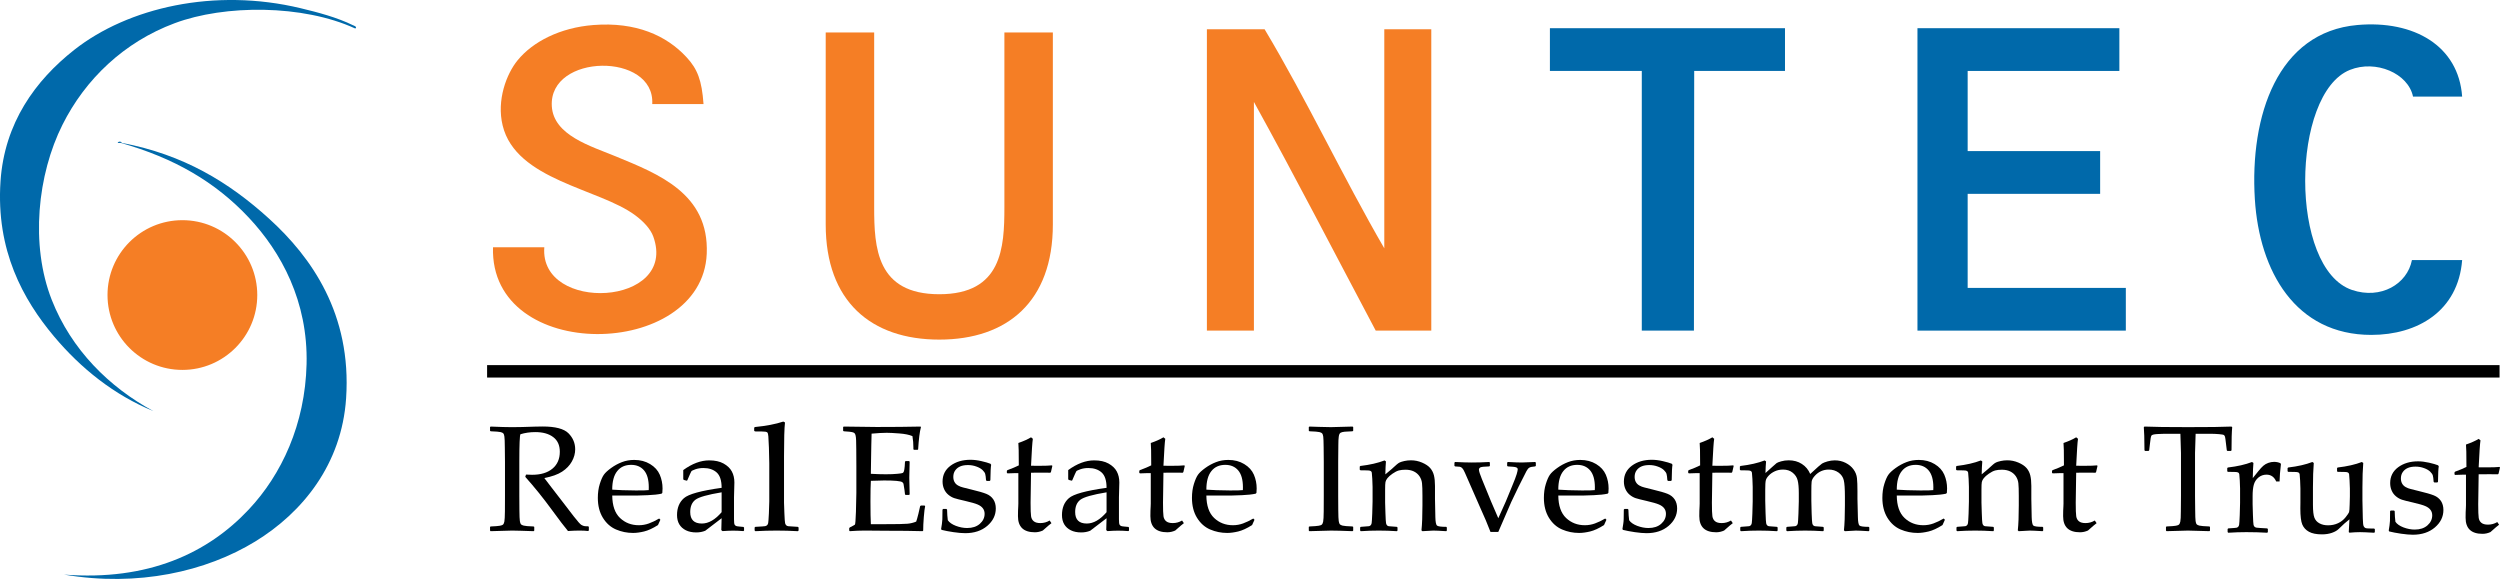 <?xml version="1.0" encoding="utf-8"?>
<!-- Generator: Adobe Illustrator 23.0.6, SVG Export Plug-In . SVG Version: 6.00 Build 0)  -->
<svg version="1.1" id="Isolation_Mode" xmlns="http://www.w3.org/2000/svg" xmlns:xlink="http://www.w3.org/1999/xlink" x="0px"
	 y="0px" viewBox="0 0 112.615 26.08" style="enable-background:new 0 0 112.615 26.08;" xml:space="preserve">
<style type="text/css">
	.st0{fill:#0069AA;}
	.st1{fill:#F57E25;}
	.st2{fill:none;stroke:#F57E25;stroke-width:0.25;stroke-miterlimit:10;}
	.st3{fill:none;stroke:#000000;stroke-width:0.56;stroke-miterlimit:10;}
</style>
<g>
	<polyline class="st0" points="86.374,1.27 95.469,1.27 95.469,3.196 88.635,3.196 88.635,6.806 94.603,6.806 
		94.603,8.732 88.635,8.732 88.635,12.969 95.76,12.969 95.76,14.893 86.374,14.893 	"/>
	<polyline class="st0" points="69.817,1.27 80.407,1.27 80.407,3.196 76.317,3.196 76.305,14.893 73.956,14.893 
		73.956,3.196 69.817,3.196 	"/>
	<path class="st1" d="M8.216,16.538c1.794,0,3.248-1.454,3.248-3.248c0-1.793-1.454-3.247-3.248-3.247
		c-1.794,0-3.248,1.454-3.248,3.247C4.968,15.084,6.421,16.538,8.216,16.538"/>
	<path class="st2" d="M8.216,16.538c1.794,0,3.248-1.454,3.248-3.248c0-1.793-1.454-3.247-3.248-3.247
		c-1.794,0-3.248,1.454-3.248,3.247C4.968,15.084,6.421,16.538,8.216,16.538z"/>
	<path class="st1" d="M37.195,1.463h2.183v7.873c0,1.817,0.104,3.918,2.933,3.918c2.828,0,2.933-2.101,2.933-3.918V1.463h2.183
		v8.649c0,3.464-2.043,5.186-5.116,5.186s-5.116-1.722-5.116-5.186V1.463z"/>
	<line class="st3" x1="21.942" y1="16.727" x2="112.595" y2="16.727"/>
	<path class="st1" d="M54.366,1.319h2.6c1.904,3.182,3.523,6.649,5.391,9.867v-9.867h2.117v13.574h-2.503
		c-1.824-3.438-3.614-6.911-5.487-10.301v10.301h-2.118"/>
	<path class="st1" d="M27.744,7.047c1.92,0.793,4.205,1.673,4.092,4.381c-0.2,4.785-9.787,4.965-9.628-0.289h2.311
		c-0.231,2.974,6.039,2.666,4.91-0.481c-0.126-0.351-0.449-0.689-0.819-0.963c-1.624-1.207-5.37-1.573-5.968-4.044
		c-0.278-1.142,0.175-2.325,0.674-2.935c0.682-0.836,1.912-1.472,3.417-1.589c1.92-0.15,3.291,0.476,4.187,1.444
		c0.5,0.537,0.695,1.048,0.771,2.117h-2.31c0.133-2.344-4.667-2.292-4.524,0.097C24.935,6.099,26.611,6.579,27.744,7.047"/>
	<path class="st0" d="M15.907,1.14c-0.005-0.003,0.215,0.067,0.097,0.145c-2.359-1.086-5.88-1.082-8.135-0.24
		c-2.287,0.852-4.028,2.524-5.054,4.573c-1.123,2.238-1.462,5.408-0.482,7.894c0.882,2.238,2.58,3.925,4.573,5.005
		c-1.762-0.722-3.263-1.921-4.478-3.369c-1.382-1.65-2.615-3.861-2.405-6.98c0.176-2.637,1.578-4.55,3.32-5.921
		c2.421-1.905,6.321-2.811,10.205-1.876C14.326,0.558,15.18,0.782,15.907,1.14"/>
	<path class="st0" d="M12.125,9.854c1.912,1.736,3.72,4.301,3.466,8.086c-0.199,2.98-1.968,5.151-4.092,6.451
		c-2.208,1.352-5.286,2.059-8.616,1.492c3.795,0.294,6.48-0.966,8.327-2.937c1.474-1.57,2.534-3.832,2.6-6.546
		c0.068-2.824-1.142-5.04-2.6-6.594c-1.514-1.616-3.375-2.693-5.776-3.37c-0.298,0.04,0.003-0.145,0.048,0
		C8.273,6.962,10.319,8.213,12.125,9.854"/>
	<path d="M22.074,19.238l0.027-0.023c0.413,0.018,0.734,0.027,0.964,0.027c0.255,0,0.599-0.008,1.032-0.024
		c0.16-0.004,0.276-0.006,0.348-0.006c0.57,0,0.958,0.101,1.161,0.304c0.202,0.204,0.304,0.445,0.304,0.723
		c0,0.186-0.049,0.369-0.149,0.548c-0.099,0.179-0.246,0.332-0.44,0.459c-0.194,0.127-0.461,0.223-0.802,0.287
		c0.064,0.086,0.177,0.236,0.342,0.448l0.481,0.623c0.155,0.206,0.322,0.422,0.5,0.652c0.178,0.228,0.293,0.358,0.345,0.388
		c0.052,0.03,0.097,0.048,0.134,0.054c0.037,0.007,0.096,0.01,0.178,0.01l0.026,0.027v0.156l-0.03,0.029
		c-0.109-0.012-0.236-0.02-0.386-0.02c-0.16,0-0.335,0.008-0.524,0.02c-0.155-0.185-0.4-0.506-0.734-0.964
		c-0.388-0.531-0.785-1.023-1.19-1.476l0.033-0.103c0.117,0.006,0.209,0.01,0.274,0.01c0.39,0,0.696-0.092,0.917-0.276
		c0.221-0.183,0.332-0.437,0.332-0.762c0-0.292-0.1-0.513-0.299-0.661c-0.198-0.15-0.466-0.224-0.805-0.224
		c-0.236,0-0.459,0.032-0.669,0.096c-0.033,0.048-0.051,0.463-0.051,1.243v1.536l0.004,0.647c0.002,0.249,0.009,0.41,0.02,0.484
		c0.011,0.072,0.027,0.121,0.049,0.146c0.022,0.024,0.062,0.044,0.123,0.06c0.061,0.018,0.211,0.031,0.45,0.039l0.027,0.02v0.165
		l-0.027,0.027c-0.011,0-0.21-0.007-0.595-0.019c-0.16-0.005-0.286-0.008-0.375-0.008c-0.07,0-0.393,0.01-0.968,0.027l-0.027-0.027
		v-0.165l0.027-0.02c0.21-0.008,0.349-0.02,0.419-0.033c0.071-0.014,0.117-0.031,0.141-0.052c0.023-0.02,0.042-0.065,0.058-0.134
		c0.014-0.069,0.022-0.221,0.025-0.458l0.003-0.699v-1.536l-0.007-0.646c-0.002-0.252-0.008-0.415-0.019-0.488
		c-0.01-0.073-0.025-0.122-0.047-0.145c-0.021-0.025-0.062-0.045-0.123-0.06c-0.061-0.015-0.211-0.028-0.45-0.037l-0.027-0.023
		V19.238z"/>
	<path d="M29.747,23.413l-0.108,0.239c-0.235,0.149-0.444,0.245-0.627,0.289c-0.184,0.044-0.349,0.066-0.493,0.066
		c-0.271,0-0.527-0.052-0.77-0.156c-0.242-0.104-0.439-0.28-0.592-0.527c-0.152-0.248-0.227-0.546-0.227-0.895
		c0-0.232,0.029-0.442,0.088-0.629c0.058-0.186,0.119-0.325,0.184-0.416c0.064-0.091,0.173-0.191,0.326-0.302
		s0.316-0.199,0.487-0.265c0.172-0.067,0.356-0.099,0.555-0.099c0.27,0,0.509,0.062,0.715,0.187s0.351,0.284,0.435,0.479
		c0.083,0.194,0.125,0.401,0.125,0.62c0,0.068-0.004,0.135-0.01,0.199l-0.037,0.036c-0.153,0.034-0.36,0.056-0.62,0.067
		c-0.259,0.011-0.43,0.017-0.514,0.017h-1.085c0.005,0.457,0.121,0.794,0.352,1.011c0.229,0.216,0.511,0.325,0.845,0.325
		c0.158,0,0.31-0.027,0.455-0.08s0.299-0.126,0.462-0.222L29.747,23.413z M27.578,22.057c0.041,0.006,0.197,0.014,0.468,0.024
		c0.272,0.008,0.473,0.012,0.604,0.012c0.313,0,0.504-0.005,0.572-0.016c0.002-0.053,0.003-0.094,0.003-0.122
		c0-0.343-0.071-0.598-0.213-0.765c-0.142-0.167-0.336-0.25-0.582-0.25c-0.268,0-0.478,0.093-0.627,0.282
		C27.652,21.41,27.578,21.688,27.578,22.057"/>
	<path d="M30.936,21.653l-0.132-0.034l-0.026-0.032v-0.412c0.401-0.292,0.791-0.437,1.169-0.437c0.26,0,0.476,0.047,0.647,0.142
		c0.171,0.096,0.296,0.214,0.372,0.357c0.077,0.142,0.115,0.309,0.115,0.498l-0.017,0.668v0.987c0,0.135,0.01,0.217,0.029,0.246
		c0.019,0.029,0.041,0.048,0.066,0.058c0.024,0.01,0.071,0.018,0.139,0.024l0.192,0.018l0.027,0.03v0.132l-0.027,0.026
		c-0.164-0.012-0.318-0.02-0.46-0.02c-0.135,0-0.297,0.008-0.487,0.02l-0.051-0.046l0.014-0.534l-0.737,0.564
		c-0.124,0.051-0.26,0.076-0.406,0.076c-0.181,0-0.336-0.032-0.466-0.096c-0.129-0.064-0.228-0.153-0.297-0.268
		c-0.069-0.116-0.103-0.255-0.103-0.418c0-0.325,0.103-0.579,0.311-0.761c0.207-0.183,0.773-0.338,1.698-0.466
		c0-0.328-0.074-0.558-0.223-0.692c-0.149-0.133-0.348-0.2-0.599-0.2c-0.131,0-0.25,0.019-0.357,0.056
		c-0.107,0.038-0.168,0.068-0.184,0.091c-0.016,0.023-0.077,0.159-0.183,0.407L30.936,21.653z M32.506,22.177
		c-0.631,0.104-1.025,0.216-1.181,0.335c-0.156,0.119-0.233,0.304-0.233,0.554c0,0.344,0.174,0.517,0.525,0.517
		c0.3,0,0.596-0.17,0.889-0.511V22.177z"/>
	<path d="M35.285,18.99l0.076,0.04c-0.03,0.254-0.044,0.763-0.044,1.529v2.079c0,0.049,0.005,0.205,0.016,0.469
		c0.011,0.264,0.021,0.419,0.033,0.463c0.013,0.043,0.03,0.076,0.054,0.096c0.024,0.02,0.054,0.033,0.088,0.038
		c0.034,0.006,0.178,0.015,0.429,0.028l0.036,0.027v0.139l-0.031,0.03c-0.332-0.018-0.652-0.027-0.96-0.027
		c-0.305,0-0.622,0.009-0.954,0.027l-0.035-0.03v-0.139l0.035-0.027c0.257-0.013,0.403-0.023,0.436-0.03
		c0.033-0.006,0.062-0.021,0.088-0.041c0.024-0.021,0.041-0.053,0.051-0.096c0.009-0.043,0.02-0.186,0.032-0.428
		c0.011-0.243,0.018-0.425,0.018-0.549v-1.717l-0.016-0.704c-0.009-0.245-0.017-0.415-0.026-0.51
		c-0.009-0.096-0.022-0.152-0.038-0.169c-0.016-0.018-0.044-0.032-0.083-0.04c-0.04-0.009-0.201-0.014-0.482-0.014l-0.035-0.03
		v-0.138l0.032-0.03C34.511,19.187,34.937,19.105,35.285,18.99"/>
	<path d="M37.98,19.238l0.027-0.023c0.774,0.013,1.269,0.019,1.485,0.019c0.739,0,1.398-0.006,1.975-0.019l0.018,0.023
		c-0.057,0.212-0.098,0.545-0.126,0.998l-0.02,0.027h-0.165l-0.031-0.027c0.002-0.02,0.003-0.038,0.003-0.053
		c0-0.188-0.014-0.367-0.044-0.537c-0.142-0.062-0.338-0.102-0.59-0.121c-0.252-0.019-0.44-0.029-0.567-0.029
		c-0.178,0-0.405,0.013-0.683,0.038l-0.013,0.53l-0.01,0.607l-0.01,0.672c0.243,0.014,0.467,0.021,0.672,0.021
		c0.208,0,0.381-0.007,0.521-0.021c0.14-0.012,0.222-0.026,0.246-0.04c0.023-0.015,0.041-0.043,0.054-0.084
		c0.012-0.041,0.023-0.113,0.032-0.216l0.013-0.206l0.028-0.027h0.155l0.027,0.027c-0.005,0.241-0.01,0.483-0.017,0.726l0.017,0.746
		l-0.027,0.027h-0.155l-0.028-0.027l-0.023-0.199c-0.021-0.154-0.036-0.247-0.045-0.277c-0.009-0.03-0.03-0.056-0.062-0.078
		c-0.033-0.021-0.116-0.04-0.252-0.053c-0.135-0.013-0.321-0.019-0.558-0.019c-0.131,0-0.33,0.005-0.598,0.016
		c-0.012,0.186-0.018,0.495-0.018,0.928c0,0.465,0.006,0.807,0.018,1.025h0.622c0.547,0,0.89-0.006,1.028-0.02
		c0.138-0.013,0.268-0.045,0.392-0.096c0.02-0.051,0.054-0.169,0.1-0.353c0.046-0.185,0.073-0.301,0.079-0.347l0.035-0.023h0.162
		l0.027,0.023c-0.021,0.095-0.041,0.261-0.06,0.498c-0.019,0.237-0.028,0.439-0.028,0.606l-0.023,0.027
		c-0.431-0.013-0.995-0.019-1.692-0.019l-0.92-0.008c-0.215,0-0.438,0.01-0.67,0.027l-0.027-0.027v-0.108l0.027-0.034
		c0.133-0.066,0.209-0.108,0.229-0.124c0.019-0.017,0.034-0.211,0.047-0.58c0.012-0.371,0.019-0.653,0.019-0.848v-1.217
		l-0.004-0.753c0-0.164-0.003-0.296-0.007-0.4c-0.005-0.102-0.012-0.175-0.024-0.22c-0.011-0.044-0.024-0.075-0.039-0.092
		c-0.014-0.018-0.038-0.033-0.07-0.046c-0.033-0.011-0.089-0.022-0.168-0.031l-0.257-0.02l-0.027-0.023V19.238z"/>
	<path d="M42.486,22.926h0.145l0.031,0.03c0.004,0.186,0.015,0.345,0.033,0.478c0.07,0.103,0.191,0.187,0.362,0.253
		c0.172,0.065,0.341,0.098,0.508,0.098c0.239,0,0.43-0.063,0.573-0.189c0.143-0.126,0.215-0.276,0.215-0.451
		c0-0.095-0.025-0.177-0.078-0.247c-0.052-0.07-0.13-0.127-0.235-0.172c-0.105-0.046-0.293-0.099-0.563-0.162
		c-0.232-0.052-0.394-0.094-0.487-0.124c-0.092-0.03-0.181-0.08-0.267-0.15c-0.086-0.071-0.152-0.158-0.196-0.261
		c-0.046-0.103-0.068-0.216-0.068-0.34c0-0.296,0.12-0.533,0.36-0.712c0.24-0.177,0.539-0.266,0.898-0.266
		c0.151,0,0.316,0.02,0.494,0.061c0.178,0.041,0.313,0.08,0.406,0.118l0.031,0.047c-0.018,0.088-0.03,0.32-0.035,0.696l-0.03,0.03
		h-0.135l-0.031-0.03c-0.009-0.135-0.021-0.229-0.037-0.284c-0.015-0.054-0.056-0.112-0.121-0.176
		c-0.066-0.062-0.158-0.116-0.278-0.158c-0.119-0.044-0.246-0.066-0.379-0.066c-0.138,0-0.253,0.02-0.346,0.06
		c-0.094,0.04-0.17,0.1-0.227,0.181c-0.058,0.08-0.086,0.178-0.086,0.293c0,0.085,0.017,0.16,0.052,0.226
		c0.035,0.066,0.089,0.12,0.161,0.161c0.072,0.04,0.147,0.07,0.227,0.088l0.368,0.092c0.315,0.075,0.542,0.141,0.678,0.196
		c0.137,0.055,0.242,0.139,0.317,0.25c0.074,0.113,0.111,0.248,0.111,0.407c0,0.305-0.129,0.567-0.385,0.786
		c-0.258,0.219-0.588,0.328-0.991,0.328c-0.143,0-0.319-0.015-0.53-0.046s-0.391-0.066-0.539-0.103l-0.018-0.043l0.035-0.222
		c0.011-0.069,0.017-0.138,0.02-0.207c0.002-0.07,0.004-0.217,0.006-0.44L42.486,22.926z"/>
	<path d="M45.355,21.298v-0.086l0.024-0.034c0.212-0.077,0.383-0.148,0.514-0.215c0-0.577-0.007-0.913-0.02-1.008
		c0.232-0.08,0.422-0.165,0.571-0.256l0.082,0.067c-0.023,0.139-0.05,0.544-0.082,1.214c0.113,0.002,0.235,0.003,0.365,0.003
		c0.267,0,0.457-0.007,0.573-0.02l0.023,0.023l-0.064,0.278l-0.027,0.03c-0.116-0.001-0.243-0.002-0.383-0.002
		c-0.126,0-0.288,0.001-0.487,0.002l-0.02,1.351c0,0.312,0.007,0.515,0.022,0.611c0.014,0.097,0.055,0.172,0.121,0.225
		c0.067,0.055,0.166,0.082,0.297,0.082c0.15,0,0.291-0.039,0.419-0.116l0.081,0.12c-0.054,0.037-0.184,0.148-0.389,0.331
		c-0.117,0.053-0.236,0.079-0.358,0.079c-0.508,0-0.761-0.241-0.761-0.722c0-0.177,0.004-0.328,0.013-0.452
		c0.003-0.037,0.004-0.076,0.004-0.116v-1.375h-0.139c-0.102,0-0.218,0.003-0.348,0.012L45.355,21.298z"/>
	<path d="M48.276,21.653l-0.131-0.034l-0.027-0.032v-0.412c0.401-0.292,0.791-0.437,1.169-0.437c0.26,0,0.476,0.047,0.647,0.142
		c0.171,0.096,0.296,0.214,0.372,0.357c0.077,0.142,0.115,0.309,0.115,0.498l-0.017,0.668v0.987c0,0.135,0.01,0.217,0.029,0.246
		c0.019,0.029,0.041,0.048,0.066,0.058c0.024,0.01,0.071,0.018,0.139,0.024l0.192,0.018l0.027,0.03v0.132l-0.027,0.026
		c-0.164-0.012-0.318-0.02-0.46-0.02c-0.135,0-0.297,0.008-0.487,0.02l-0.051-0.046l0.014-0.534l-0.737,0.564
		c-0.124,0.051-0.26,0.076-0.406,0.076c-0.181,0-0.336-0.032-0.466-0.096c-0.129-0.064-0.228-0.153-0.297-0.268
		c-0.069-0.116-0.103-0.255-0.103-0.418c0-0.325,0.103-0.579,0.311-0.761c0.207-0.183,0.773-0.338,1.698-0.466
		c0-0.328-0.074-0.558-0.223-0.692c-0.149-0.133-0.348-0.2-0.599-0.2c-0.131,0-0.25,0.019-0.357,0.056
		c-0.107,0.038-0.168,0.068-0.184,0.091c-0.016,0.023-0.077,0.159-0.183,0.407L48.276,21.653z M49.846,22.177
		c-0.631,0.104-1.025,0.216-1.181,0.335c-0.156,0.119-0.233,0.304-0.233,0.554c0,0.344,0.174,0.517,0.524,0.517
		c0.301,0,0.597-0.17,0.89-0.511V22.177z"/>
	<path d="M51.32,21.298v-0.086l0.024-0.034c0.212-0.077,0.383-0.148,0.514-0.215c0-0.577-0.007-0.913-0.02-1.008
		c0.232-0.08,0.422-0.165,0.571-0.256l0.082,0.067c-0.023,0.139-0.05,0.544-0.082,1.214c0.113,0.002,0.235,0.003,0.365,0.003
		c0.267,0,0.457-0.007,0.573-0.02l0.023,0.023l-0.064,0.278l-0.027,0.03c-0.116-0.001-0.243-0.002-0.383-0.002
		c-0.126,0-0.288,0.001-0.487,0.002l-0.02,1.351c0,0.312,0.007,0.515,0.022,0.611c0.014,0.097,0.055,0.172,0.121,0.225
		c0.067,0.055,0.166,0.082,0.297,0.082c0.15,0,0.291-0.039,0.419-0.116l0.081,0.12c-0.054,0.037-0.184,0.148-0.389,0.331
		c-0.117,0.053-0.236,0.079-0.358,0.079c-0.508,0-0.761-0.241-0.761-0.722c0-0.177,0.004-0.328,0.013-0.452
		c0.003-0.037,0.004-0.076,0.004-0.116v-1.375h-0.139c-0.102,0-0.218,0.003-0.348,0.012L51.32,21.298z"/>
	<path d="M56.51,23.413l-0.108,0.239c-0.235,0.149-0.444,0.245-0.627,0.289c-0.184,0.044-0.349,0.066-0.493,0.066
		c-0.271,0-0.527-0.052-0.77-0.156c-0.242-0.104-0.439-0.28-0.592-0.527c-0.152-0.248-0.227-0.546-0.227-0.895
		c0-0.232,0.029-0.442,0.088-0.629c0.058-0.186,0.119-0.325,0.184-0.416c0.064-0.091,0.173-0.191,0.326-0.302
		c0.153-0.111,0.316-0.199,0.487-0.265c0.171-0.067,0.356-0.099,0.555-0.099c0.27,0,0.509,0.062,0.715,0.187
		s0.351,0.284,0.435,0.479c0.083,0.194,0.125,0.401,0.125,0.62c0,0.068-0.004,0.135-0.01,0.199l-0.037,0.036
		c-0.153,0.034-0.36,0.056-0.62,0.067c-0.259,0.011-0.43,0.017-0.514,0.017h-1.085c0.005,0.457,0.121,0.794,0.352,1.011
		c0.229,0.216,0.511,0.325,0.845,0.325c0.158,0,0.31-0.027,0.455-0.08c0.145-0.053,0.299-0.126,0.462-0.222L56.51,23.413z
		 M54.342,22.057c0.041,0.006,0.197,0.014,0.468,0.024c0.272,0.008,0.473,0.012,0.604,0.012c0.313,0,0.504-0.005,0.572-0.016
		c0.002-0.053,0.003-0.094,0.003-0.122c0-0.343-0.071-0.598-0.213-0.765c-0.142-0.167-0.336-0.25-0.582-0.25
		c-0.268,0-0.478,0.093-0.627,0.282C54.416,21.41,54.342,21.688,54.342,22.057"/>
	<path d="M58.983,19.215l0.424,0.014c0.279,0.008,0.461,0.012,0.547,0.012c0.077,0,0.402-0.008,0.974-0.026l0.028,0.024v0.165
		l-0.028,0.023c-0.155,0.005-0.276,0.011-0.361,0.02c-0.085,0.009-0.147,0.026-0.185,0.05c-0.038,0.025-0.064,0.081-0.076,0.171
		c-0.013,0.089-0.019,0.214-0.019,0.373l-0.007,0.763v1.535l0.004,0.646c0.002,0.251,0.009,0.412,0.02,0.484
		c0.012,0.074,0.027,0.122,0.049,0.146c0.022,0.025,0.063,0.046,0.124,0.062s0.212,0.029,0.451,0.038l0.028,0.02v0.166l-0.028,0.026
		c-0.011,0-0.21-0.006-0.597-0.02c-0.161-0.004-0.287-0.006-0.377-0.006c-0.07,0-0.394,0.008-0.971,0.026l-0.027-0.026v-0.166
		l0.027-0.02c0.21-0.009,0.35-0.02,0.421-0.033c0.071-0.013,0.117-0.03,0.141-0.051c0.023-0.021,0.043-0.066,0.058-0.134
		c0.014-0.069,0.023-0.222,0.025-0.458l0.003-0.7v-1.535l-0.006-0.647c-0.003-0.252-0.008-0.415-0.018-0.488
		c-0.011-0.072-0.027-0.121-0.049-0.146c-0.021-0.024-0.062-0.044-0.123-0.059c-0.061-0.016-0.213-0.028-0.452-0.037l-0.027-0.023
		v-0.165L58.983,19.215z"/>
	<path d="M62.367,20.741l0.064,0.044c-0.013,0.147-0.022,0.341-0.027,0.583c0.181-0.146,0.352-0.294,0.514-0.445
		c0.047-0.041,0.092-0.072,0.134-0.092c0.041-0.02,0.111-0.041,0.208-0.064c0.097-0.021,0.196-0.032,0.298-0.032
		c0.171,0,0.338,0.034,0.498,0.102c0.162,0.069,0.283,0.15,0.366,0.244c0.082,0.094,0.139,0.205,0.171,0.333
		c0.031,0.129,0.047,0.286,0.047,0.474v0.584c0,0.038,0.006,0.313,0.017,0.826c0.005,0.209,0.029,0.335,0.071,0.375
		c0.043,0.039,0.182,0.059,0.419,0.059l0.027,0.027v0.142l-0.027,0.027c-0.286-0.018-0.48-0.027-0.581-0.027
		c-0.059,0-0.223,0.009-0.494,0.027l-0.041-0.037c0.03-0.287,0.044-0.662,0.044-1.123v-0.436c0-0.26-0.006-0.448-0.019-0.563
		c-0.012-0.115-0.05-0.219-0.113-0.314c-0.063-0.093-0.148-0.166-0.253-0.218c-0.106-0.052-0.233-0.078-0.379-0.078
		c-0.118,0-0.218,0.012-0.301,0.034c-0.084,0.024-0.177,0.071-0.281,0.143c-0.104,0.072-0.181,0.14-0.23,0.203
		c-0.05,0.062-0.079,0.122-0.089,0.175c-0.011,0.054-0.016,0.17-0.016,0.347v0.577c0,0.049,0.005,0.205,0.014,0.469
		s0.018,0.419,0.028,0.463c0.011,0.044,0.025,0.076,0.046,0.096c0.02,0.02,0.045,0.033,0.074,0.038
		c0.03,0.006,0.152,0.015,0.366,0.028l0.03,0.027v0.139l-0.026,0.03c-0.282-0.018-0.554-0.027-0.816-0.027
		c-0.26,0-0.53,0.009-0.812,0.027l-0.03-0.03v-0.139l0.03-0.027c0.218-0.013,0.343-0.023,0.371-0.029
		c0.028-0.007,0.052-0.021,0.074-0.042c0.021-0.021,0.036-0.053,0.044-0.096c0.008-0.043,0.017-0.186,0.027-0.428
		c0.01-0.242,0.015-0.425,0.015-0.549v-0.653c0-0.089-0.004-0.209-0.013-0.362c-0.009-0.152-0.017-0.246-0.022-0.281
		c-0.005-0.036-0.024-0.062-0.053-0.078c-0.03-0.017-0.088-0.025-0.176-0.025l-0.283-0.004l-0.031-0.026v-0.142l0.027-0.027
		C61.709,20.939,62.071,20.856,62.367,20.741"/>
	<path d="M67.14,23.961l-0.209-0.52l-0.251-0.568l-0.693-1.581c-0.046-0.105-0.086-0.173-0.121-0.206
		c-0.034-0.034-0.07-0.053-0.106-0.06c-0.036-0.006-0.108-0.012-0.217-0.016l-0.027-0.027v-0.143l0.031-0.029
		c0.315,0.015,0.566,0.023,0.751,0.023c0.262,0,0.524-0.008,0.788-0.023l0.027,0.026v0.146l-0.027,0.027
		c-0.234,0.006-0.371,0.022-0.409,0.048c-0.038,0.025-0.057,0.058-0.057,0.098c0,0.066,0.044,0.208,0.135,0.428l0.412,1.007
		l0.325,0.753l0.338-0.753l0.281-0.683c0.108-0.258,0.178-0.442,0.21-0.55c0.031-0.108,0.047-0.181,0.047-0.216
		c0-0.042-0.025-0.073-0.075-0.091c-0.049-0.019-0.175-0.032-0.375-0.041l-0.027-0.027v-0.143l0.031-0.029
		c0.279,0.015,0.488,0.023,0.629,0.023c0.117,0,0.317-0.008,0.602-0.023l0.03,0.029v0.143l-0.027,0.027
		c-0.133,0.01-0.222,0.029-0.266,0.056c-0.044,0.026-0.086,0.078-0.128,0.154s-0.162,0.314-0.36,0.712l-0.325,0.679
		c-0.054,0.115-0.249,0.565-0.585,1.35H67.14z"/>
	<path d="M72.363,23.413l-0.108,0.239c-0.235,0.149-0.444,0.245-0.627,0.289c-0.184,0.044-0.348,0.066-0.493,0.066
		c-0.271,0-0.527-0.052-0.769-0.156c-0.243-0.104-0.44-0.28-0.593-0.527c-0.151-0.248-0.227-0.546-0.227-0.895
		c0-0.232,0.029-0.442,0.088-0.629c0.058-0.186,0.119-0.325,0.184-0.416c0.064-0.091,0.173-0.191,0.326-0.302
		c0.153-0.111,0.316-0.199,0.487-0.265c0.172-0.067,0.357-0.099,0.555-0.099c0.27,0,0.509,0.062,0.715,0.187
		s0.351,0.284,0.435,0.479c0.083,0.194,0.125,0.401,0.125,0.62c0,0.068-0.003,0.135-0.01,0.199l-0.037,0.036
		c-0.153,0.034-0.36,0.056-0.619,0.067c-0.26,0.011-0.431,0.017-0.515,0.017h-1.085c0.005,0.457,0.122,0.794,0.352,1.011
		c0.229,0.216,0.511,0.325,0.845,0.325c0.158,0,0.31-0.027,0.455-0.08c0.146-0.053,0.299-0.126,0.462-0.222L72.363,23.413z
		 M70.195,22.057c0.041,0.006,0.197,0.014,0.469,0.024c0.271,0.008,0.472,0.012,0.603,0.012c0.314,0,0.504-0.005,0.572-0.016
		c0.002-0.053,0.004-0.094,0.004-0.122c0-0.343-0.072-0.598-0.214-0.765c-0.142-0.167-0.336-0.25-0.582-0.25
		c-0.268,0-0.478,0.093-0.627,0.282C70.269,21.41,70.195,21.688,70.195,22.057"/>
	<path d="M73.177,22.926h0.145l0.031,0.03c0.004,0.186,0.015,0.345,0.033,0.478c0.07,0.103,0.191,0.187,0.362,0.253
		c0.173,0.065,0.341,0.098,0.508,0.098c0.239,0,0.43-0.063,0.573-0.189c0.143-0.126,0.215-0.276,0.215-0.451
		c0-0.095-0.025-0.177-0.078-0.247c-0.052-0.07-0.13-0.127-0.235-0.172c-0.105-0.046-0.292-0.099-0.563-0.162
		c-0.232-0.052-0.394-0.094-0.487-0.124c-0.092-0.03-0.181-0.08-0.267-0.15c-0.086-0.071-0.151-0.158-0.196-0.261
		c-0.046-0.103-0.068-0.216-0.068-0.34c0-0.296,0.12-0.533,0.36-0.712c0.24-0.177,0.539-0.266,0.898-0.266
		c0.151,0,0.316,0.02,0.494,0.061c0.178,0.041,0.313,0.08,0.406,0.118l0.031,0.047c-0.018,0.088-0.03,0.32-0.035,0.696l-0.03,0.03
		h-0.135l-0.031-0.03c-0.009-0.135-0.021-0.229-0.037-0.284c-0.015-0.054-0.056-0.112-0.121-0.176
		c-0.066-0.062-0.158-0.116-0.278-0.158c-0.119-0.044-0.246-0.066-0.379-0.066c-0.138,0-0.253,0.02-0.346,0.06
		c-0.094,0.04-0.17,0.1-0.227,0.181c-0.058,0.08-0.086,0.178-0.086,0.293c0,0.085,0.017,0.16,0.052,0.226
		c0.035,0.066,0.089,0.12,0.161,0.161c0.072,0.04,0.147,0.07,0.227,0.088l0.368,0.092c0.315,0.075,0.542,0.141,0.678,0.196
		c0.137,0.055,0.242,0.139,0.317,0.25c0.074,0.113,0.111,0.248,0.111,0.407c0,0.305-0.129,0.567-0.385,0.786
		c-0.258,0.219-0.588,0.328-0.991,0.328c-0.143,0-0.319-0.015-0.53-0.046s-0.391-0.066-0.539-0.103l-0.018-0.043l0.035-0.222
		c0.011-0.069,0.018-0.138,0.02-0.207c0.002-0.07,0.004-0.217,0.006-0.44L73.177,22.926z"/>
	<path d="M76.046,21.298v-0.086l0.024-0.034c0.212-0.077,0.383-0.148,0.514-0.215c0-0.577-0.007-0.913-0.02-1.008
		c0.232-0.08,0.422-0.165,0.571-0.256l0.082,0.067c-0.023,0.139-0.05,0.544-0.082,1.214c0.112,0.002,0.235,0.003,0.365,0.003
		c0.266,0,0.457-0.007,0.573-0.02l0.023,0.023l-0.064,0.278l-0.027,0.03c-0.116-0.001-0.243-0.002-0.383-0.002
		c-0.126,0-0.288,0.001-0.487,0.002l-0.02,1.351c0,0.312,0.007,0.515,0.022,0.611c0.014,0.097,0.055,0.172,0.121,0.225
		c0.067,0.055,0.165,0.082,0.297,0.082c0.15,0,0.291-0.039,0.419-0.116l0.081,0.12c-0.054,0.037-0.184,0.148-0.389,0.331
		c-0.118,0.053-0.236,0.079-0.359,0.079c-0.507,0-0.76-0.241-0.76-0.722c0-0.177,0.004-0.328,0.013-0.452
		c0.002-0.037,0.004-0.076,0.004-0.116v-1.375h-0.139c-0.102,0-0.218,0.003-0.348,0.012L76.046,21.298z"/>
	<path d="M79.49,20.741l0.064,0.044c-0.013,0.145-0.022,0.32-0.027,0.523l0.321-0.289c0.091-0.081,0.151-0.134,0.18-0.157
		c0.029-0.023,0.098-0.05,0.206-0.081s0.223-0.046,0.341-0.046c0.226,0,0.424,0.054,0.592,0.164c0.17,0.109,0.295,0.26,0.376,0.452
		c0.305-0.283,0.482-0.439,0.533-0.47c0.051-0.032,0.131-0.063,0.242-0.096c0.11-0.031,0.22-0.048,0.331-0.048
		c0.179,0,0.342,0.038,0.491,0.114c0.148,0.075,0.267,0.173,0.355,0.295c0.088,0.121,0.139,0.252,0.154,0.394
		c0.015,0.141,0.022,0.336,0.022,0.584v0.348c0,0.038,0.006,0.313,0.02,0.826c0.004,0.209,0.028,0.335,0.071,0.375
		c0.043,0.039,0.182,0.059,0.416,0.059l0.027,0.027v0.142l-0.027,0.027c-0.286-0.018-0.48-0.027-0.581-0.027
		c-0.057,0-0.221,0.009-0.491,0.027l-0.044-0.037c0.03-0.287,0.044-0.662,0.044-1.123v-0.398c0-0.352-0.017-0.598-0.051-0.738
		c-0.033-0.141-0.113-0.256-0.236-0.345c-0.125-0.09-0.272-0.135-0.444-0.135c-0.121,0-0.235,0.024-0.342,0.072
		c-0.106,0.047-0.201,0.118-0.285,0.212c-0.085,0.094-0.132,0.181-0.141,0.262c-0.009,0.08-0.013,0.229-0.013,0.446v0.414
		c0,0.097,0.004,0.28,0.013,0.548c0.009,0.267,0.019,0.423,0.029,0.467c0.01,0.044,0.027,0.076,0.047,0.095
		c0.022,0.018,0.047,0.031,0.075,0.036c0.028,0.006,0.149,0.015,0.363,0.028l0.031,0.027v0.139l-0.027,0.03
		c-0.282-0.018-0.553-0.027-0.815-0.027c-0.241,0-0.513,0.009-0.812,0.027l-0.031-0.03v-0.139l0.031-0.027
		c0.219-0.013,0.342-0.023,0.37-0.029c0.028-0.007,0.053-0.021,0.075-0.042c0.021-0.021,0.036-0.053,0.044-0.096
		c0.007-0.043,0.016-0.186,0.026-0.428c0.011-0.242,0.016-0.425,0.016-0.549v-0.378c0-0.249-0.017-0.442-0.053-0.577
		c-0.034-0.135-0.11-0.249-0.225-0.341c-0.114-0.093-0.259-0.14-0.432-0.14c-0.135,0-0.259,0.026-0.371,0.078
		s-0.202,0.116-0.274,0.193c-0.071,0.076-0.115,0.147-0.131,0.213c-0.018,0.067-0.026,0.21-0.026,0.432v0.49
		c0,0.097,0.005,0.28,0.014,0.548c0.009,0.267,0.018,0.423,0.028,0.467c0.011,0.044,0.026,0.076,0.048,0.095
		c0.021,0.018,0.046,0.031,0.074,0.036c0.028,0.006,0.149,0.015,0.364,0.028l0.03,0.027v0.139l-0.027,0.03
		c-0.281-0.018-0.553-0.027-0.816-0.027c-0.259,0-0.529,0.009-0.811,0.027l-0.03-0.03v-0.139l0.03-0.027
		c0.218-0.013,0.343-0.023,0.371-0.029c0.028-0.007,0.052-0.021,0.074-0.042c0.021-0.021,0.036-0.053,0.044-0.096
		c0.008-0.043,0.017-0.186,0.027-0.428c0.01-0.242,0.015-0.425,0.015-0.549v-0.653c0-0.089-0.004-0.209-0.013-0.362
		c-0.009-0.152-0.017-0.246-0.022-0.281c-0.006-0.036-0.024-0.062-0.053-0.078c-0.03-0.017-0.088-0.025-0.176-0.025l-0.284-0.004
		l-0.03-0.026v-0.142l0.027-0.027C78.831,20.939,79.193,20.856,79.49,20.741"/>
	<path d="M87.61,23.413l-0.108,0.239c-0.235,0.149-0.444,0.245-0.627,0.289c-0.184,0.044-0.349,0.066-0.493,0.066
		c-0.271,0-0.527-0.052-0.77-0.156c-0.242-0.104-0.439-0.28-0.592-0.527c-0.151-0.248-0.227-0.546-0.227-0.895
		c0-0.232,0.029-0.442,0.088-0.629c0.058-0.186,0.119-0.325,0.184-0.416c0.064-0.091,0.173-0.191,0.326-0.302
		c0.153-0.111,0.316-0.199,0.487-0.265c0.171-0.067,0.356-0.099,0.555-0.099c0.27,0,0.509,0.062,0.715,0.187
		s0.351,0.284,0.435,0.479c0.083,0.194,0.125,0.401,0.125,0.62c0,0.068-0.003,0.135-0.01,0.199l-0.037,0.036
		c-0.153,0.034-0.36,0.056-0.62,0.067c-0.259,0.011-0.43,0.017-0.514,0.017h-1.085c0.004,0.457,0.121,0.794,0.352,1.011
		c0.229,0.216,0.511,0.325,0.845,0.325c0.158,0,0.31-0.027,0.455-0.08c0.146-0.053,0.299-0.126,0.462-0.222L87.61,23.413z
		 M85.442,22.057c0.041,0.006,0.197,0.014,0.469,0.024c0.271,0.008,0.472,0.012,0.603,0.012c0.313,0,0.504-0.005,0.572-0.016
		c0.002-0.053,0.004-0.094,0.004-0.122c0-0.343-0.072-0.598-0.214-0.765c-0.142-0.167-0.336-0.25-0.582-0.25
		c-0.268,0-0.478,0.093-0.627,0.282C85.516,21.41,85.442,21.688,85.442,22.057"/>
	<path d="M89.23,20.741l0.064,0.044c-0.013,0.147-0.022,0.341-0.027,0.583c0.181-0.146,0.352-0.294,0.514-0.445
		c0.047-0.041,0.092-0.072,0.134-0.092c0.041-0.02,0.111-0.041,0.208-0.064c0.097-0.021,0.196-0.032,0.298-0.032
		c0.171,0,0.338,0.034,0.498,0.102c0.162,0.069,0.283,0.15,0.366,0.244c0.082,0.094,0.139,0.205,0.171,0.333
		c0.031,0.129,0.047,0.286,0.047,0.474v0.584c0,0.038,0.006,0.313,0.016,0.826c0.006,0.209,0.03,0.335,0.072,0.375
		c0.043,0.039,0.182,0.059,0.419,0.059l0.027,0.027v0.142l-0.027,0.027c-0.286-0.018-0.48-0.027-0.581-0.027
		c-0.059,0-0.223,0.009-0.494,0.027l-0.041-0.037c0.03-0.287,0.044-0.662,0.044-1.123v-0.436c0-0.26-0.006-0.448-0.019-0.563
		c-0.012-0.115-0.05-0.219-0.113-0.314c-0.063-0.093-0.148-0.166-0.253-0.218c-0.106-0.052-0.233-0.078-0.379-0.078
		c-0.118,0-0.218,0.012-0.301,0.034c-0.084,0.024-0.177,0.071-0.281,0.143c-0.104,0.072-0.181,0.14-0.23,0.203
		c-0.049,0.062-0.079,0.122-0.089,0.175c-0.011,0.054-0.016,0.17-0.016,0.347v0.577c0,0.049,0.005,0.205,0.014,0.469
		s0.018,0.419,0.028,0.463c0.011,0.044,0.025,0.076,0.046,0.096c0.02,0.02,0.045,0.033,0.074,0.038
		c0.03,0.006,0.152,0.015,0.366,0.028l0.03,0.027v0.139l-0.026,0.03c-0.282-0.018-0.554-0.027-0.816-0.027
		c-0.26,0-0.53,0.009-0.812,0.027l-0.03-0.03v-0.139l0.03-0.027c0.218-0.013,0.343-0.023,0.371-0.029
		c0.028-0.007,0.052-0.021,0.074-0.042c0.021-0.021,0.036-0.053,0.044-0.096c0.008-0.043,0.017-0.186,0.027-0.428
		c0.01-0.242,0.015-0.425,0.015-0.549v-0.653c0-0.089-0.004-0.209-0.013-0.362c-0.009-0.152-0.017-0.246-0.022-0.281
		c-0.006-0.036-0.024-0.062-0.053-0.078c-0.029-0.017-0.088-0.025-0.176-0.025l-0.283-0.004l-0.031-0.026v-0.142l0.027-0.027
		C88.572,20.939,88.933,20.856,89.23,20.741"/>
	<path d="M92.435,21.298v-0.086l0.024-0.034c0.212-0.077,0.383-0.148,0.514-0.215c0-0.577-0.007-0.913-0.02-1.008
		c0.232-0.08,0.422-0.165,0.571-0.256l0.082,0.067c-0.023,0.139-0.05,0.544-0.082,1.214c0.113,0.002,0.235,0.003,0.365,0.003
		c0.266,0,0.457-0.007,0.573-0.02l0.023,0.023l-0.064,0.278l-0.027,0.03c-0.116-0.001-0.243-0.002-0.383-0.002
		c-0.126,0-0.288,0.001-0.487,0.002l-0.02,1.351c0,0.312,0.007,0.515,0.022,0.611c0.014,0.097,0.055,0.172,0.121,0.225
		c0.067,0.055,0.165,0.082,0.297,0.082c0.15,0,0.29-0.039,0.419-0.116l0.081,0.12c-0.054,0.037-0.184,0.148-0.389,0.331
		c-0.118,0.053-0.236,0.079-0.359,0.079c-0.507,0-0.76-0.241-0.76-0.722c0-0.177,0.004-0.328,0.013-0.452
		c0.002-0.037,0.004-0.076,0.004-0.116v-1.375h-0.139c-0.102,0-0.218,0.003-0.348,0.012L92.435,21.298z"/>
	<path d="M100.521,19.215l0.031,0.03c-0.021,0.199-0.031,0.546-0.031,1.041l-0.027,0.027h-0.159l-0.027-0.03l-0.037-0.305
		c-0.018-0.164-0.032-0.264-0.043-0.301c-0.01-0.036-0.026-0.062-0.049-0.079c-0.023-0.017-0.095-0.03-0.219-0.041
		c-0.125-0.011-0.263-0.017-0.416-0.017h-0.64c-0.018,0.499-0.027,0.789-0.027,0.866v1.933l0.007,0.646
		c0.002,0.251,0.008,0.412,0.018,0.486c0.01,0.075,0.027,0.123,0.048,0.146c0.021,0.024,0.062,0.044,0.123,0.06
		c0.062,0.016,0.212,0.029,0.453,0.038l0.025,0.02v0.166l-0.025,0.026c-0.576-0.018-0.899-0.026-0.967-0.026
		c-0.072,0-0.394,0.008-0.964,0.026l-0.027-0.026v-0.166l0.027-0.02c0.212-0.009,0.353-0.02,0.422-0.033
		c0.068-0.013,0.114-0.03,0.138-0.051c0.024-0.021,0.043-0.066,0.059-0.134c0.016-0.069,0.024-0.222,0.024-0.458l0.006-0.7v-1.933
		c0-0.036-0.009-0.324-0.026-0.866h-0.504c-0.208,0-0.387,0.004-0.538,0.013c-0.151,0.009-0.238,0.032-0.262,0.068
		c-0.025,0.037-0.046,0.155-0.066,0.357l-0.035,0.305l-0.03,0.03h-0.156l-0.027-0.027c-0.003-0.532-0.014-0.88-0.03-1.041
		l0.03-0.03c0.393,0.018,1.046,0.026,1.959,0.026C99.49,19.241,100.145,19.233,100.521,19.215"/>
	<path d="M101.444,20.811l0.064,0.043c-0.013,0.128-0.023,0.356-0.03,0.683l0.253-0.315c0.084-0.104,0.157-0.184,0.222-0.241
		c0.064-0.056,0.139-0.099,0.225-0.13s0.174-0.046,0.263-0.046c0.1,0,0.194,0.02,0.282,0.059l0.023,0.047
		c-0.036,0.293-0.056,0.552-0.061,0.776h-0.152c-0.09-0.204-0.236-0.306-0.436-0.306c-0.14,0-0.262,0.044-0.366,0.131
		c-0.104,0.088-0.173,0.197-0.208,0.329c-0.035,0.131-0.052,0.298-0.052,0.499v0.368c0,0.066,0.005,0.228,0.014,0.488
		c0.009,0.258,0.018,0.407,0.028,0.447c0.01,0.04,0.026,0.069,0.048,0.088c0.021,0.019,0.049,0.031,0.084,0.038
		c0.035,0.007,0.196,0.018,0.483,0.033l0.03,0.027v0.139l-0.03,0.03c-0.3-0.018-0.614-0.027-0.942-0.027
		c-0.259,0-0.529,0.009-0.811,0.027l-0.03-0.03v-0.139l0.03-0.027c0.218-0.013,0.342-0.023,0.371-0.03
		c0.028-0.006,0.052-0.02,0.074-0.041c0.021-0.021,0.036-0.053,0.044-0.097c0.008-0.042,0.017-0.185,0.027-0.427
		c0.01-0.243,0.015-0.425,0.015-0.549v-0.653c0-0.089-0.004-0.209-0.013-0.362c-0.009-0.152-0.017-0.246-0.022-0.282
		c-0.006-0.035-0.024-0.061-0.053-0.078c-0.029-0.016-0.088-0.024-0.176-0.024l-0.284-0.004l-0.03-0.026v-0.142l0.027-0.028
		C100.786,21.009,101.148,20.926,101.444,20.811"/>
	<path d="M104.162,20.811l0.064,0.043c-0.024,0.29-0.037,0.658-0.037,1.104v0.774c0,0.282,0.022,0.479,0.066,0.59
		c0.044,0.11,0.12,0.195,0.229,0.253c0.108,0.059,0.237,0.088,0.385,0.088c0.164,0,0.315-0.031,0.45-0.095
		c0.135-0.062,0.248-0.152,0.34-0.266c0.091-0.115,0.143-0.193,0.157-0.232c0.013-0.04,0.023-0.152,0.027-0.336l0.01-0.371v-0.358
		c0-0.089-0.004-0.209-0.014-0.362c-0.009-0.152-0.016-0.246-0.021-0.282c-0.006-0.035-0.023-0.061-0.053-0.078
		c-0.029-0.016-0.088-0.024-0.176-0.024l-0.284-0.004l-0.03-0.026v-0.142l0.027-0.028c0.43-0.05,0.794-0.133,1.09-0.248l0.063,0.043
		c-0.024,0.29-0.037,0.658-0.037,1.104v0.584c0,0.034,0.006,0.304,0.017,0.812c0.005,0.188,0.017,0.303,0.036,0.344
		c0.019,0.041,0.045,0.069,0.079,0.086c0.034,0.017,0.135,0.025,0.301,0.025h0.095l0.031,0.026v0.133l-0.028,0.03
		c-0.318-0.018-0.531-0.027-0.639-0.027c-0.138,0-0.296,0.008-0.477,0.024l-0.031-0.027c0.014-0.225,0.024-0.417,0.031-0.574
		c-0.142,0.109-0.305,0.253-0.487,0.435c-0.07,0.069-0.17,0.126-0.301,0.172c-0.13,0.046-0.28,0.07-0.447,0.07
		c-0.252,0-0.449-0.039-0.59-0.118c-0.141-0.078-0.24-0.187-0.299-0.325c-0.058-0.138-0.088-0.376-0.088-0.714l0.003-0.262v-0.647
		c0-0.089-0.004-0.209-0.013-0.362c-0.009-0.152-0.017-0.246-0.022-0.282c-0.005-0.035-0.024-0.061-0.053-0.078
		c-0.029-0.016-0.088-0.024-0.176-0.024l-0.283-0.004l-0.031-0.026v-0.142l0.027-0.028
		C103.503,21.009,103.865,20.926,104.162,20.811"/>
	<path d="M107.695,22.996h0.145l0.031,0.03c0.004,0.186,0.015,0.344,0.033,0.478c0.07,0.103,0.191,0.187,0.362,0.253
		c0.172,0.065,0.341,0.098,0.508,0.098c0.239,0,0.43-0.063,0.573-0.189c0.143-0.126,0.215-0.277,0.215-0.451
		c0-0.095-0.025-0.177-0.078-0.247c-0.052-0.07-0.13-0.127-0.235-0.172c-0.104-0.046-0.293-0.099-0.563-0.162
		c-0.232-0.052-0.394-0.094-0.487-0.124c-0.092-0.03-0.181-0.08-0.267-0.15c-0.086-0.071-0.152-0.158-0.196-0.261
		c-0.046-0.103-0.068-0.216-0.068-0.34c0-0.296,0.12-0.533,0.36-0.712c0.24-0.177,0.539-0.266,0.898-0.266
		c0.151,0,0.316,0.021,0.494,0.061c0.178,0.041,0.313,0.08,0.406,0.117l0.031,0.048c-0.018,0.088-0.03,0.32-0.035,0.696l-0.03,0.03
		h-0.135l-0.031-0.03c-0.009-0.135-0.021-0.229-0.037-0.284c-0.015-0.054-0.056-0.112-0.121-0.176
		c-0.066-0.062-0.158-0.116-0.278-0.158c-0.119-0.044-0.246-0.066-0.379-0.066c-0.138,0-0.253,0.02-0.346,0.06
		c-0.094,0.04-0.17,0.1-0.227,0.181c-0.058,0.08-0.087,0.178-0.087,0.293c0,0.085,0.018,0.16,0.053,0.226
		c0.035,0.066,0.089,0.12,0.161,0.161c0.072,0.04,0.148,0.07,0.227,0.088l0.368,0.092c0.315,0.075,0.542,0.141,0.678,0.196
		c0.136,0.055,0.242,0.139,0.317,0.25c0.074,0.113,0.111,0.248,0.111,0.406c0,0.306-0.129,0.568-0.385,0.787
		c-0.258,0.219-0.588,0.328-0.991,0.328c-0.143,0-0.319-0.016-0.53-0.046c-0.211-0.031-0.391-0.066-0.539-0.103l-0.018-0.043
		l0.035-0.223c0.011-0.068,0.017-0.137,0.02-0.206c0.002-0.07,0.004-0.217,0.006-0.44L107.695,22.996z"/>
	<path d="M110.565,21.368v-0.086l0.024-0.034c0.212-0.077,0.383-0.148,0.514-0.215c0-0.577-0.007-0.913-0.02-1.008
		c0.232-0.08,0.422-0.165,0.571-0.255l0.082,0.066c-0.023,0.139-0.05,0.544-0.082,1.214c0.113,0.002,0.235,0.003,0.365,0.003
		c0.267,0,0.457-0.007,0.573-0.02l0.023,0.023l-0.064,0.278l-0.027,0.03c-0.116-0.001-0.243-0.002-0.383-0.002
		c-0.126,0-0.288,0.001-0.487,0.002l-0.02,1.35c0,0.312,0.007,0.516,0.022,0.613c0.014,0.096,0.055,0.171,0.121,0.224
		c0.067,0.055,0.166,0.082,0.297,0.082c0.151,0,0.291-0.039,0.419-0.116l0.081,0.12c-0.054,0.037-0.184,0.147-0.389,0.331
		c-0.117,0.053-0.236,0.079-0.358,0.079c-0.508,0-0.761-0.241-0.761-0.722c0-0.177,0.004-0.327,0.013-0.452
		c0.003-0.037,0.004-0.076,0.004-0.116v-1.375h-0.139c-0.102,0-0.218,0.003-0.348,0.012L110.565,21.368z"/>
	<path class="st0" d="M110.91,4.351h-2.213c-0.218-1.052-1.679-1.669-2.841-1.203c-2.658,1.063-2.751,8.959,0.097,9.915
		c1.296,0.436,2.485-0.266,2.695-1.347h2.262c-0.178,2.294-2.005,3.37-4.091,3.37c-3.416,0-5.044-2.864-5.247-6.114
		c-0.234-3.761,1.028-7.53,4.622-7.846C108.739,0.902,110.749,2.066,110.91,4.351"/>
</g>
</svg>
